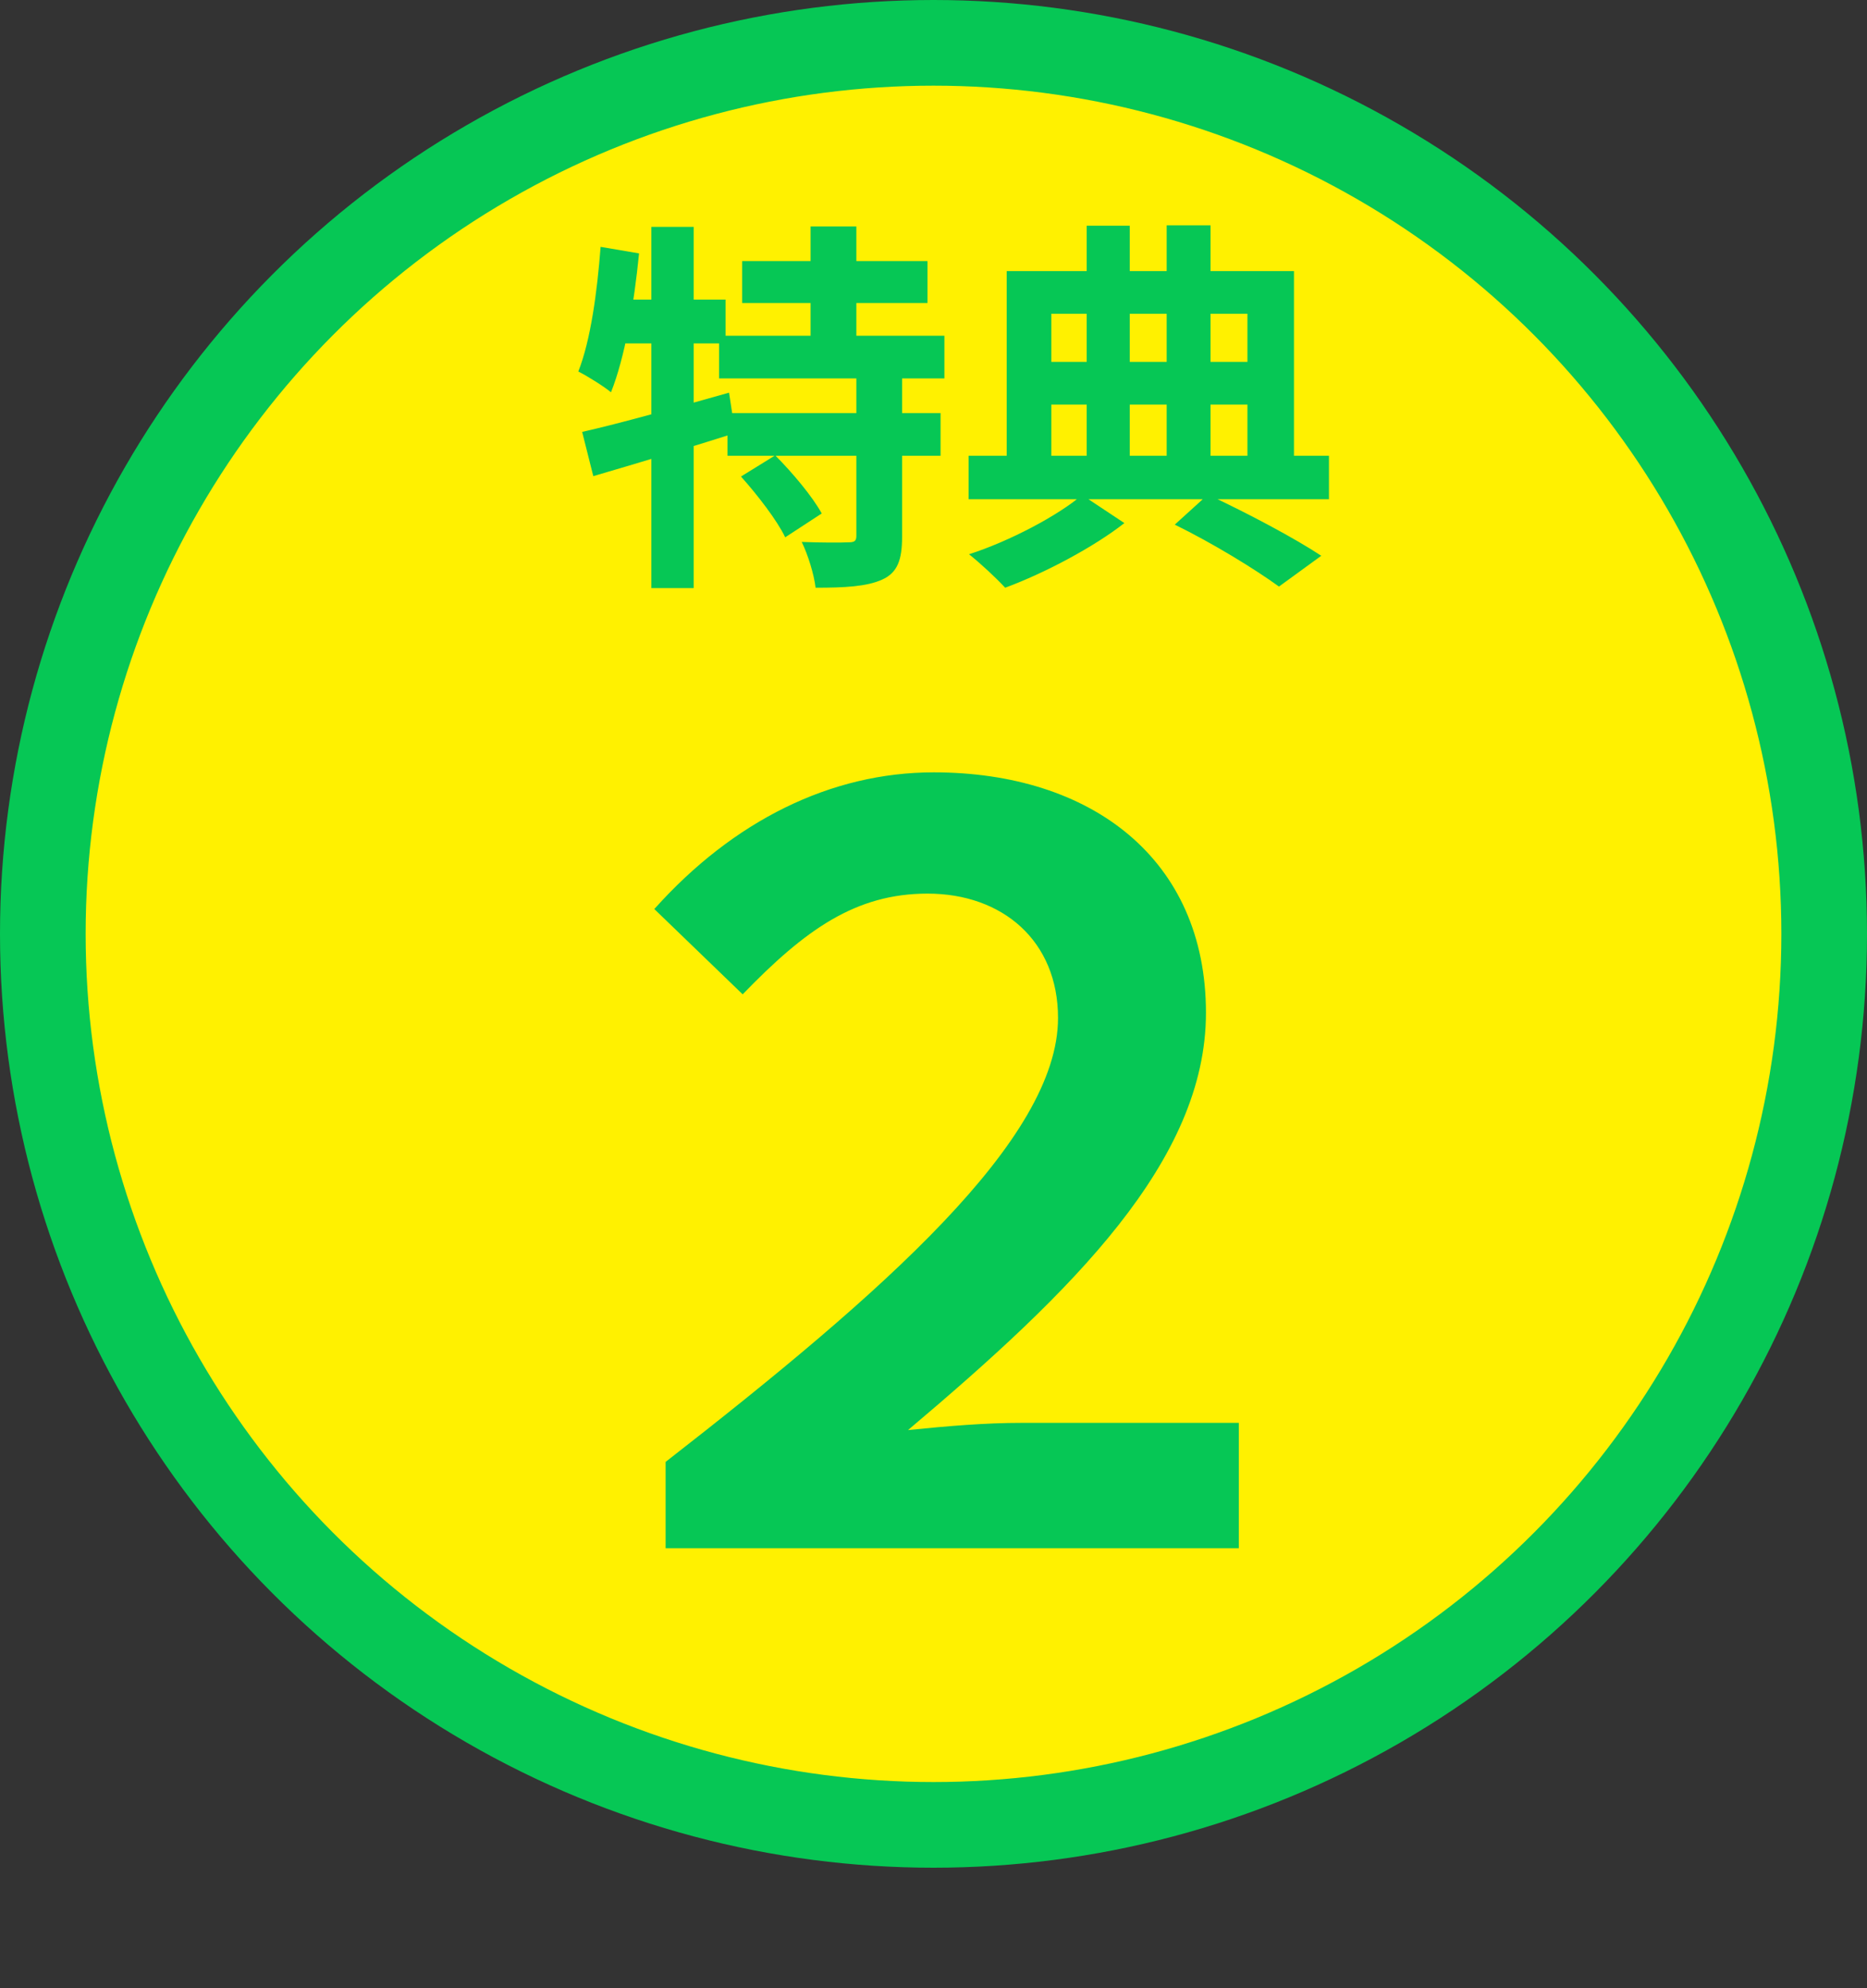 <svg width="93" height="99" viewBox="0 0 93 99" fill="none" xmlns="http://www.w3.org/2000/svg">
<rect x="0" y="0" width="93" height="99" fill="#333333" stroke="none"/>
<circle cx="46.5" cy="46.5" r="44.367" fill="#FFF100" stroke="#06C755" stroke-width="4.266"/>
<path d="M36.967 13.001H46.2V15.089H36.967V13.001ZM35.818 16.717H47.043V18.843H35.818V16.717ZM36.239 20.568H46.852V22.694H36.239V20.568ZM40.377 11.277H42.657V17.886H40.377V11.277ZM42.657 18.614H44.936V26.717C44.936 27.885 44.706 28.517 43.94 28.862C43.174 29.207 42.082 29.265 40.626 29.265C40.549 28.594 40.243 27.617 39.936 26.985C40.875 27.023 41.929 27.023 42.254 27.004C42.561 27.004 42.657 26.947 42.657 26.678V18.614ZM36.91 23.728L38.614 22.675C39.457 23.518 40.473 24.724 40.932 25.567L39.113 26.755C38.71 25.912 37.733 24.648 36.91 23.728ZM28.998 21.506C30.875 21.085 33.672 20.299 36.316 19.552L36.622 21.564C34.209 22.33 31.584 23.115 29.554 23.709L28.998 21.506ZM32.446 11.296H34.553V29.284H32.446V11.296ZM29.918 12.292L31.833 12.618C31.584 15.146 31.125 17.809 30.435 19.533C30.09 19.246 29.266 18.729 28.807 18.499C29.42 16.947 29.745 14.553 29.918 12.292ZM30.435 14.916H36.143V17.1H30.013L30.435 14.916ZM58.518 26.123L60.165 24.629C62.177 25.567 64.514 26.812 65.816 27.674L63.709 29.207C62.521 28.345 60.433 27.061 58.518 26.123ZM48.25 22.694H66.199V24.859H48.25V22.694ZM51.277 18.02H63.058V20.146H51.277V18.02ZM54.131 11.239H56.276V23.652H54.131V11.239ZM58.115 11.219H60.299V23.652H58.115V11.219ZM50.147 13.499H64.456V23.479H62.138V15.625H52.369V23.479H50.147V13.499ZM53.901 24.648L56.008 26.046C54.495 27.234 52.043 28.537 50.07 29.265C49.629 28.786 48.825 28.038 48.269 27.598C50.3 26.947 52.714 25.663 53.901 24.648Z" fill="#06C755"/>
<path d="M33.156 77.092V72.793C44.004 64.35 52.703 56.726 52.703 50.688C52.703 46.85 49.94 44.496 46.205 44.496C42.623 44.496 40.115 46.287 36.994 49.511L32.593 45.264C36.533 40.863 41.395 38.458 46.512 38.458C54.341 38.458 60.072 42.756 60.072 50.432C60.072 57.8 53.42 64.299 45.232 71.207C47.279 71.002 49.07 70.849 50.912 70.849H61.709V77.092H33.156Z" fill="#06C755"/>
</svg>
